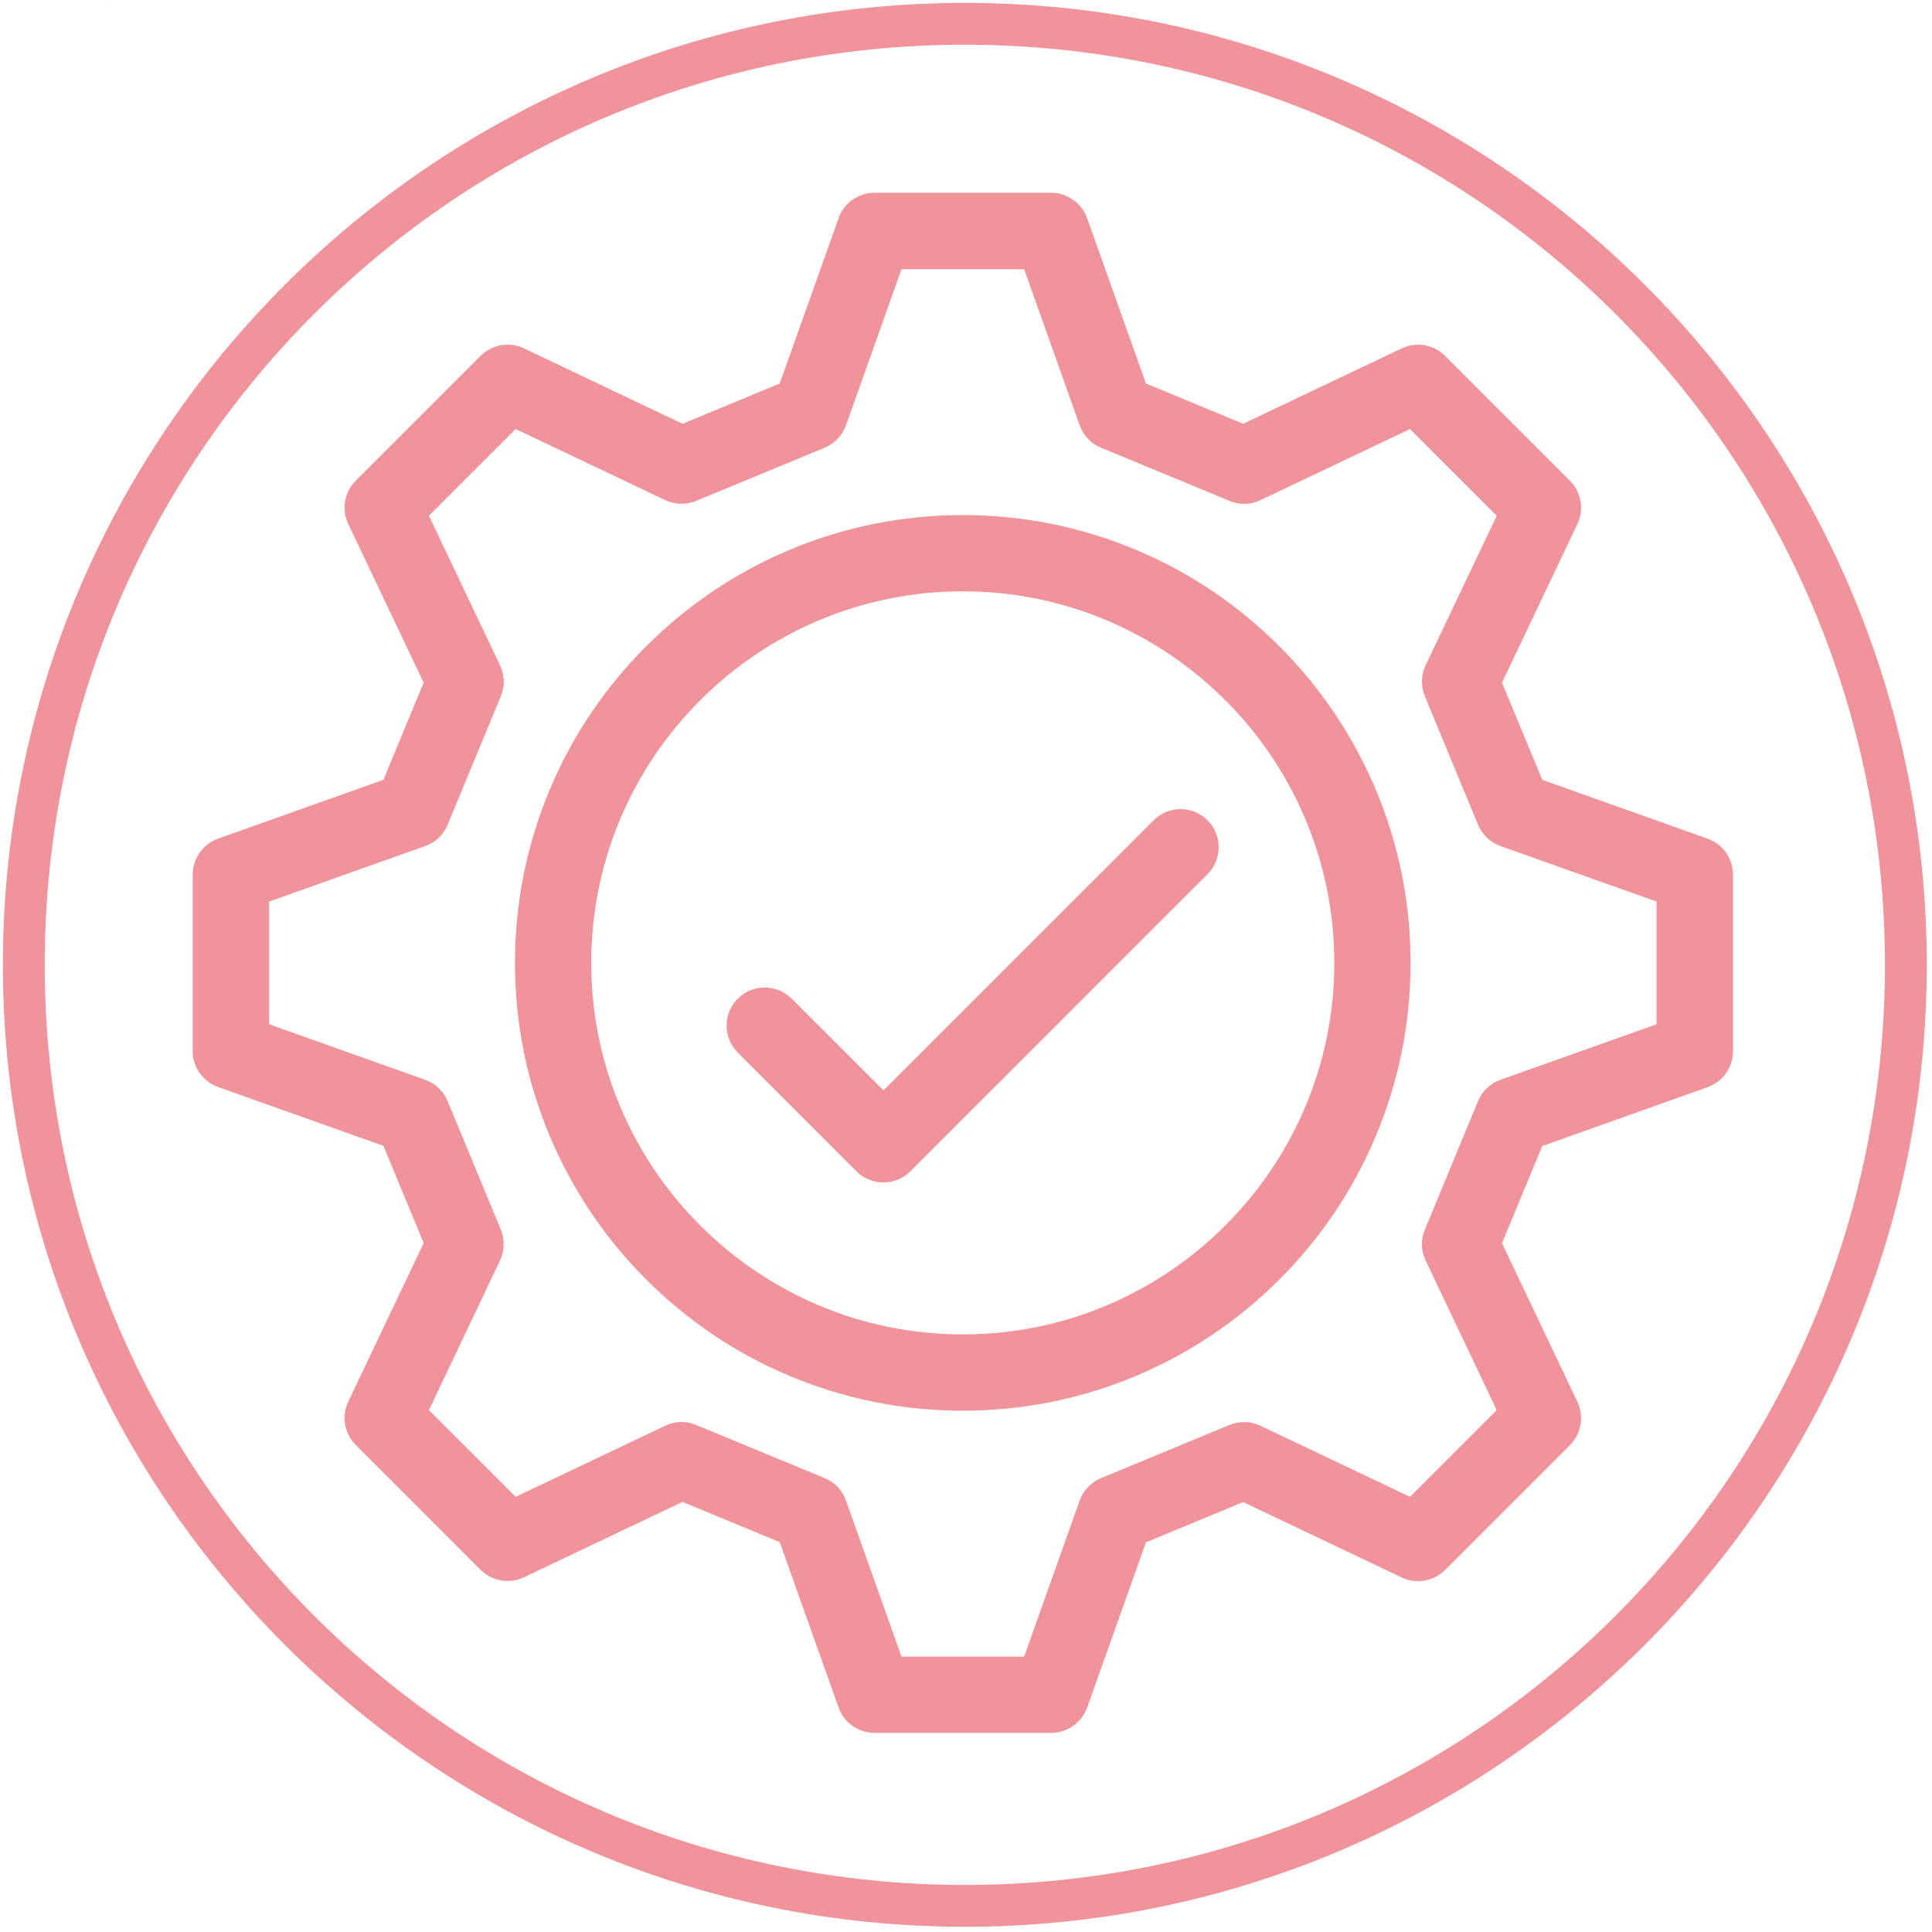 <svg version="1.0" preserveAspectRatio="xMidYMid meet" height="250" viewBox="0 0 187.5 187.5" zoomAndPan="magnify" width="250" xmlns:xlink="http://www.w3.org/1999/xlink" xmlns="http://www.w3.org/2000/svg"><defs><g></g><clipPath id="ff2242718c"><path clip-rule="nonzero" d="M 0.281 0.281 L 187 0.281 L 187 187 L 0.281 187 Z M 0.281 0.281"></path></clipPath><clipPath id="4e959e3c47"><path clip-rule="nonzero" d="M 18.699 18.699 L 168.301 18.699 L 168.301 168.301 L 18.699 168.301 Z M 18.699 18.699"></path></clipPath></defs><g clip-path="url(#ff2242718c)"><path fill-rule="nonzero" fill-opacity="1" d="M 93.637 0.281 C 42.129 0.281 0.281 42.129 0.281 93.637 C 0.281 145.145 42.129 186.992 93.637 186.992 C 145.145 186.992 186.992 145.145 186.992 93.637 C 186.992 42.129 145.145 0.281 93.637 0.281 Z M 93.637 4.34 C 143.004 4.34 182.934 44.27 182.934 93.637 C 182.934 143.004 143.004 182.934 93.637 182.934 C 44.27 182.934 4.34 143.004 4.34 93.637 C 4.34 44.27 44.27 4.34 93.637 4.34 Z M 93.637 4.34" fill="#f0939b"></path></g><path fill-rule="nonzero" fill-opacity="1" d="M 93.438 136.906 C 87.57 136.906 81.883 135.754 76.523 133.488 C 71.344 131.301 66.703 128.164 62.711 124.172 C 58.723 120.184 55.594 115.539 53.398 110.359 C 51.129 105 49.98 99.305 49.98 93.445 C 49.98 87.59 51.129 81.895 53.398 76.531 C 55.582 71.355 58.723 66.711 62.711 62.723 C 66.703 58.73 71.344 55.602 76.523 53.406 C 81.883 51.141 87.578 49.988 93.438 49.988 C 99.297 49.988 104.992 51.141 110.352 53.406 C 115.531 55.594 120.172 58.73 124.164 62.723 C 128.152 66.711 131.281 71.355 133.477 76.531 C 135.746 81.895 136.895 87.59 136.895 93.445 C 136.895 99.305 135.746 105 133.477 110.359 C 131.293 115.539 128.152 120.184 124.164 124.172 C 120.172 128.164 115.531 131.293 110.352 133.488 C 104.992 135.754 99.305 136.906 93.438 136.906 Z M 93.438 57.387 C 73.559 57.387 57.379 73.566 57.379 93.445 C 57.379 113.324 73.559 129.504 93.438 129.504 C 113.316 129.504 129.496 113.324 129.496 93.445 C 129.496 73.566 113.316 57.387 93.438 57.387 Z M 93.438 57.387" fill="#f0939b"></path><path fill-rule="nonzero" fill-opacity="1" d="M 85.738 114.758 C 84.797 114.758 83.844 114.395 83.117 113.672 L 71.598 102.152 C 70.156 100.711 70.156 98.363 71.598 96.922 C 73.043 95.477 75.391 95.477 76.832 96.922 L 85.738 105.824 L 111.957 79.609 C 113.398 78.164 115.746 78.164 117.188 79.609 C 118.633 81.051 118.633 83.398 117.188 84.84 L 88.352 113.672 C 87.633 114.395 86.68 114.758 85.738 114.758 Z M 85.738 114.758" fill="#f0939b"></path><g clip-path="url(#4e959e3c47)"><path fill-rule="nonzero" fill-opacity="1" d="M 102 168.176 L 84.875 168.176 C 83.309 168.176 81.91 167.188 81.387 165.719 L 75.672 149.664 L 66.238 145.758 L 50.852 153.074 C 49.434 153.746 47.75 153.457 46.641 152.352 L 34.527 140.234 C 33.418 139.129 33.129 137.441 33.801 136.027 L 41.117 120.637 L 37.211 111.203 L 21.156 105.492 C 19.68 104.965 18.699 103.566 18.699 102 L 18.699 84.887 C 18.699 83.316 19.688 81.922 21.156 81.395 L 37.211 75.68 L 41.117 66.25 L 33.801 50.859 C 33.129 49.445 33.418 47.758 34.527 46.652 L 46.641 34.535 C 47.75 33.43 49.434 33.137 50.852 33.809 L 66.238 41.129 L 75.672 37.219 L 81.387 21.168 C 81.91 19.688 83.309 18.711 84.875 18.711 L 102.008 18.711 C 103.578 18.711 104.973 19.699 105.5 21.168 L 111.215 37.219 L 120.645 41.129 L 136.035 33.809 C 137.449 33.137 139.137 33.43 140.242 34.535 L 152.359 46.652 C 153.465 47.758 153.754 49.445 153.086 50.859 L 145.766 66.25 L 149.676 75.68 L 165.727 81.395 C 167.203 81.922 168.184 83.316 168.184 84.887 L 168.184 102.016 C 168.184 103.586 167.195 104.984 165.727 105.508 L 149.676 111.223 L 145.766 120.652 L 153.086 136.043 C 153.754 137.457 153.465 139.145 152.359 140.25 L 140.242 152.367 C 139.137 153.473 137.449 153.766 136.035 153.094 L 120.645 145.773 L 111.215 149.684 L 105.5 165.734 C 104.965 167.188 103.566 168.176 102 168.176 Z M 87.488 160.773 L 99.395 160.773 L 104.781 145.629 C 105.137 144.641 105.891 143.852 106.852 143.453 L 119.32 138.293 C 120.289 137.895 121.379 137.922 122.324 138.367 L 136.844 145.266 L 145.258 136.852 L 138.355 122.332 C 137.902 121.387 137.875 120.289 138.285 119.328 L 143.445 106.859 C 143.844 105.891 144.641 105.137 145.621 104.793 L 160.766 99.406 L 160.766 87.496 L 145.621 82.109 C 144.633 81.758 143.844 81.004 143.445 80.043 L 138.285 67.574 C 137.887 66.602 137.91 65.516 138.355 64.57 L 145.258 50.051 L 136.844 41.637 L 122.324 48.539 C 121.379 48.992 120.281 49.02 119.32 48.609 L 106.852 43.449 C 105.879 43.051 105.129 42.262 104.781 41.273 L 99.395 26.129 L 87.488 26.129 L 82.102 41.273 C 81.746 42.262 80.996 43.051 80.035 43.449 L 67.562 48.609 C 66.594 49.008 65.504 48.98 64.562 48.539 L 50.043 41.637 L 41.625 50.051 L 48.527 64.57 C 48.98 65.516 49.008 66.613 48.602 67.574 L 43.441 80.043 C 43.043 81.012 42.254 81.766 41.266 82.109 L 26.117 87.496 L 26.117 99.406 L 41.266 104.793 C 42.254 105.145 43.043 105.898 43.441 106.859 L 48.602 119.328 C 49 120.301 48.973 121.387 48.527 122.332 L 41.625 136.852 L 50.043 145.266 L 64.562 138.367 C 65.504 137.91 66.602 137.887 67.562 138.293 L 80.035 143.453 C 81.004 143.852 81.758 144.648 82.102 145.629 Z M 87.488 160.773" fill="#f0939b"></path></g><g fill-opacity="1" fill="#000000"><g transform="translate(10.237, 0.224)"><g><path d="M 0.031 0 C 0.031 0 0.023 0 0.016 0 C 0.016 0 0.016 -0.004 0.016 -0.016 C 0.023 -0.023 0.031 -0.031 0.031 -0.031 C 0.031 -0.031 0.031 -0.023 0.031 -0.016 C 0.039 -0.016 0.047 -0.016 0.047 -0.016 C 0.047 -0.004 0.039 0 0.031 0 Z M 0.031 0"></path></g></g></g></svg>